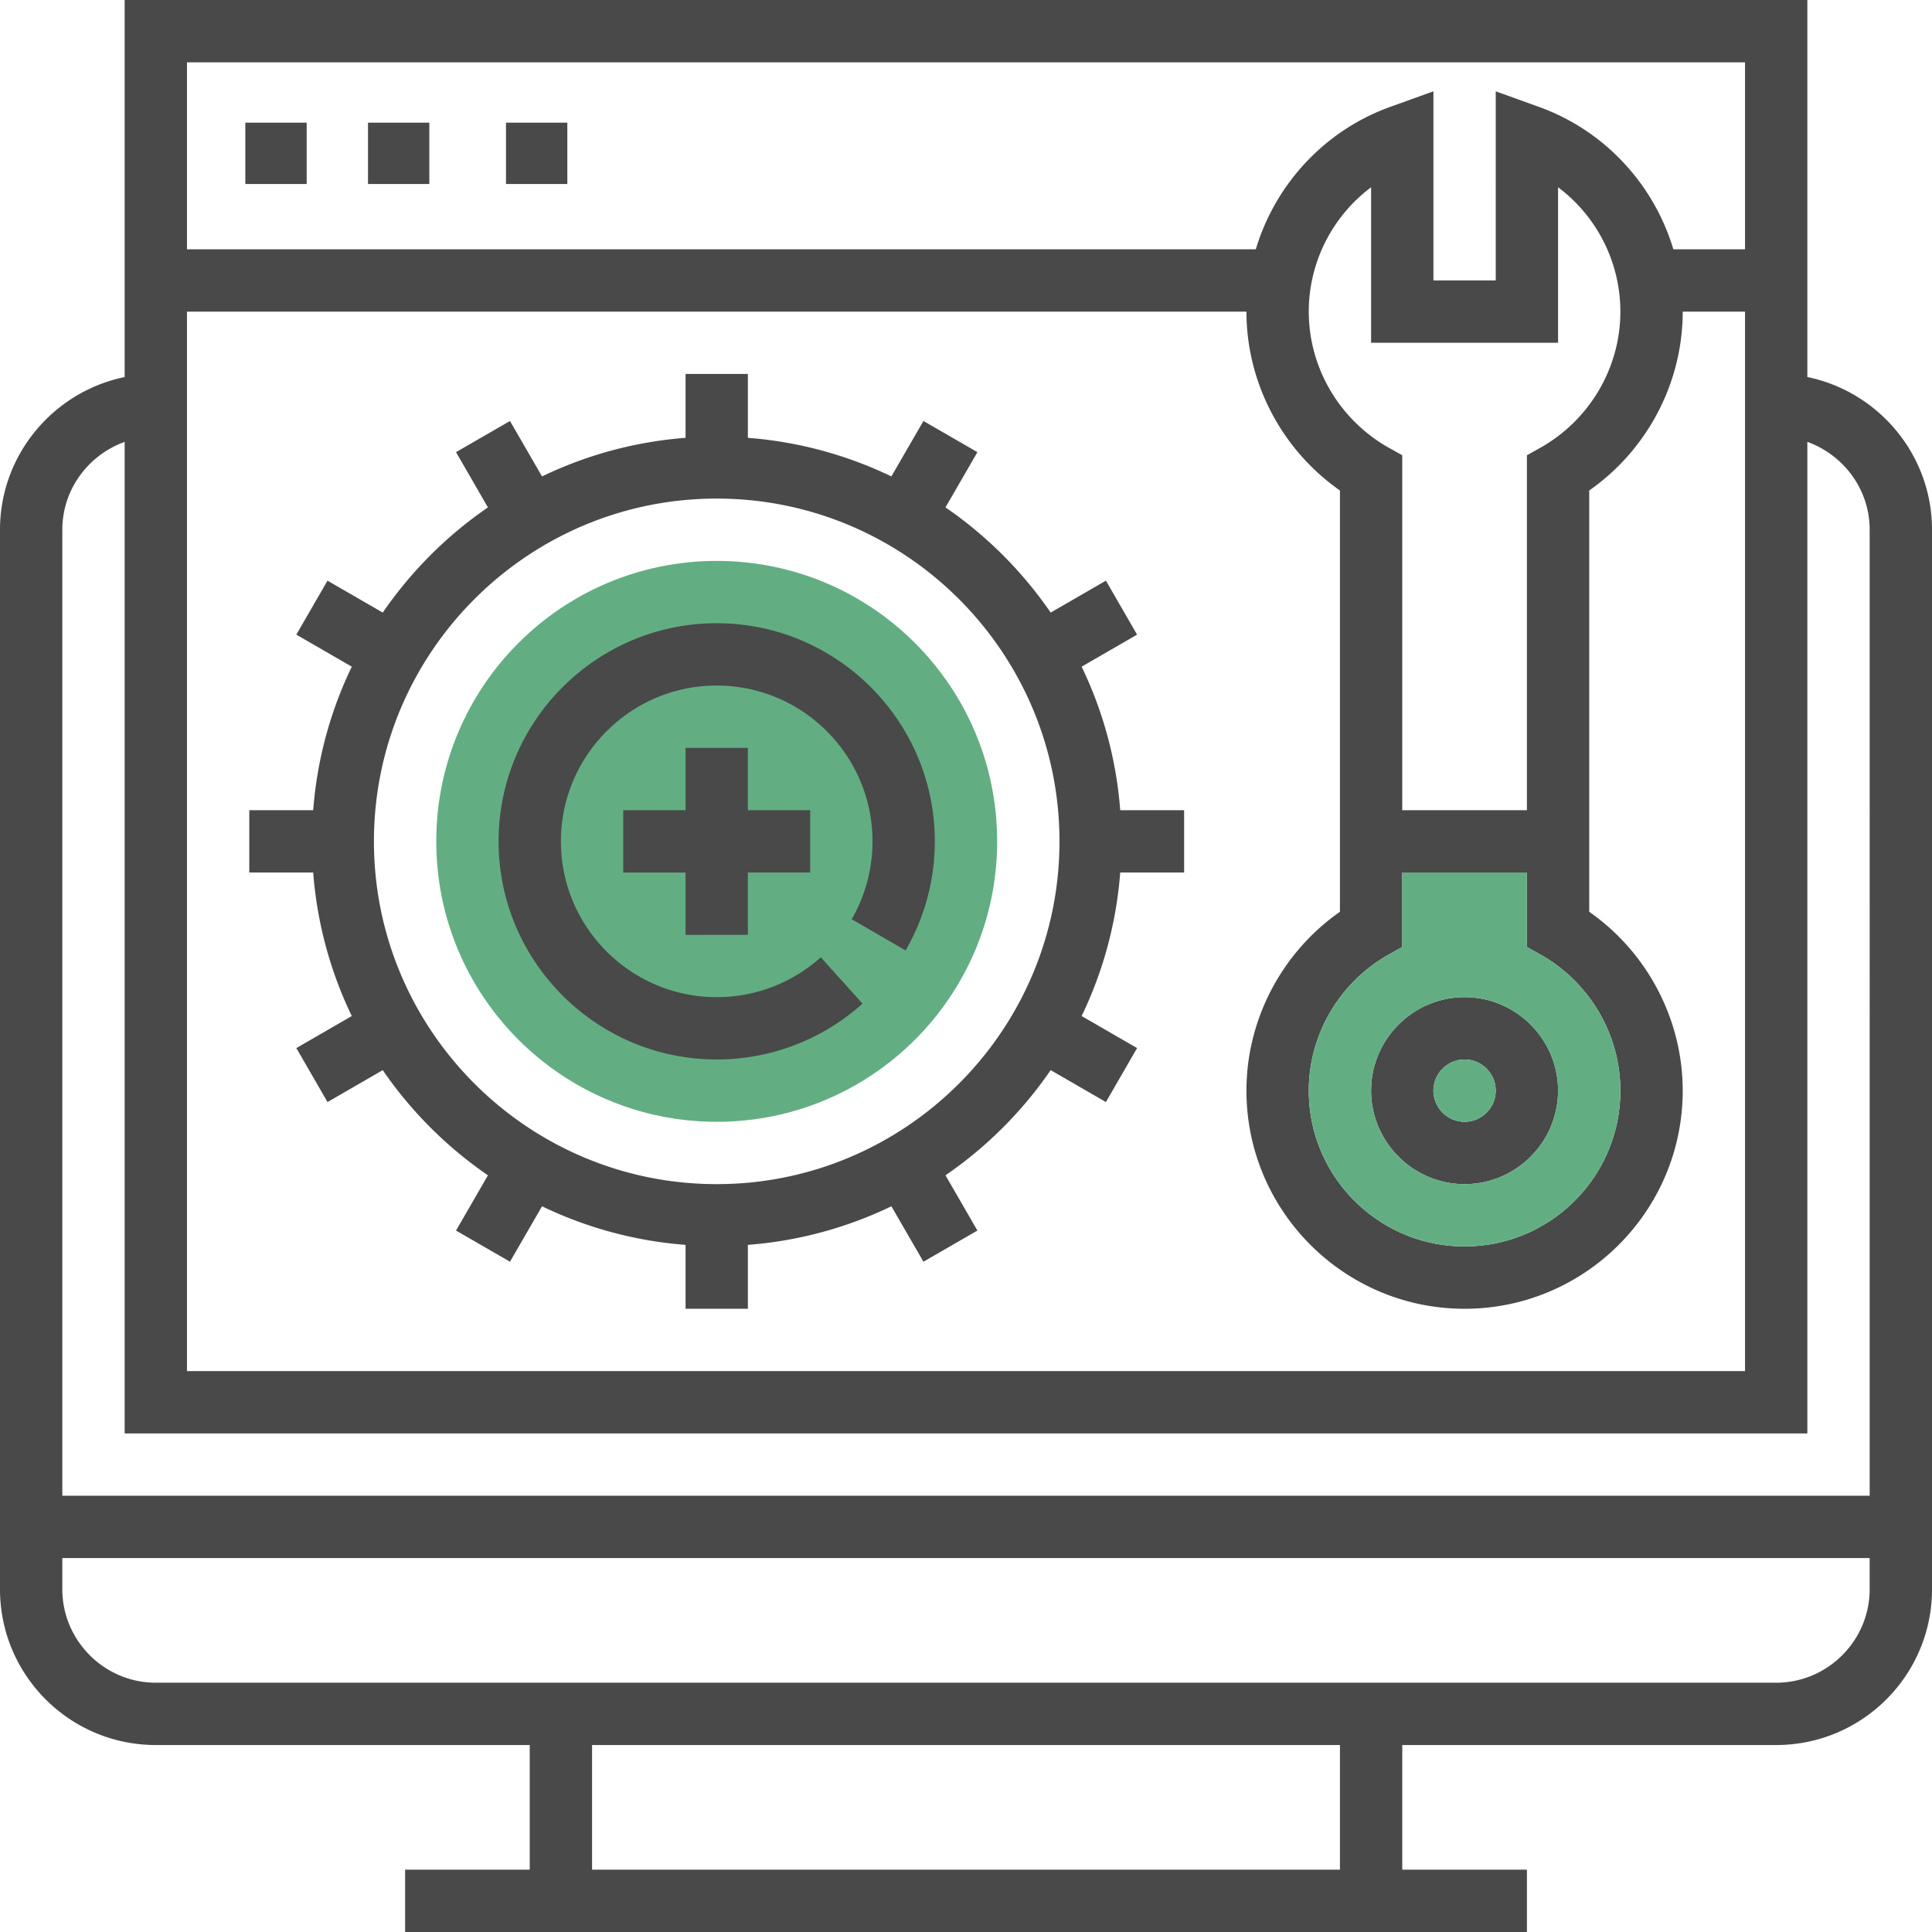 <?xml version="1.0" standalone="yes"?><svg xmlns="http://www.w3.org/2000/svg" width="126" height="126" viewBox="0 0 126 126"><defs><clipPath id="46dfa"><path d="M0 126V0h126v126z"/></clipPath></defs><g><g><g clip-path="url(#46dfa)"><path fill="#62ae82" d="M65.032 54.871c0 10.102-8.188 18.29-18.29 18.29-10.102 0-18.29-8.188-18.29-18.29 0-10.102 8.188-18.29 18.29-18.29 10.102 0 18.29 8.188 18.29 18.29"/></g><g clip-path="url(#46dfa)"><path fill="#494949" d="M95.516 73.161a2.038 2.038 0 0 1-2.032-2.032c0-1.118.914-2.032 2.032-2.032 1.118 0 2.032.914 2.032 2.032a2.038 2.038 0 0 1-2.032 2.032m0-8.129c-3.353 0-6.097 2.744-6.097 6.097s2.744 6.097 6.097 6.097 6.097-2.744 6.097-6.097-2.744-6.097-6.097-6.097"/></g><g clip-path="url(#46dfa)"><path fill="#494949" d="M121.935 97.548H4.065v-63c0-2.642 1.707-4.877 4.064-5.73v64.666h109.742V28.817c2.357.854 4.064 3.09 4.064 5.731zm0 6.097c0 3.353-2.743 6.097-6.096 6.097H10.16c-3.353 0-6.096-2.744-6.096-6.097v-2.032h117.87zm-34.548 18.29H38.613v-8.129h48.774zM12.194 20.323H81.29c0 4.653 2.317 9.023 6.097 11.665v27.476c-3.78 2.642-6.097 7.011-6.097 11.665 0 7.845 6.382 14.226 14.226 14.226 7.845 0 14.226-6.381 14.226-14.226 0-4.654-2.317-9.023-6.097-11.665V31.988c3.78-2.642 6.097-7.012 6.097-11.665h4.064v69.096H12.194zm88.403 8.8l-1.016.568V52.84h-8.13V29.69l-1.016-.569c-3.13-1.829-5.08-5.182-5.08-8.8 0-3.251 1.565-6.238 4.064-8.108v10.14h12.194v-10.14a10.144 10.144 0 0 1 4.064 8.109c0 3.617-1.95 6.97-5.08 8.8zm0 33.206c3.13 1.83 5.08 5.183 5.08 8.8 0 5.609-4.552 10.161-10.16 10.161-5.61 0-10.162-4.552-10.162-10.161 0-3.617 1.95-6.97 5.08-8.8l1.017-.569v-4.857h8.129v4.857zM12.194 4.065h101.612v12.193h-4.674c-1.28-4.268-4.532-7.804-8.88-9.328l-2.704-.975V18.29h-4.064V5.955l-2.703.975c-4.35 1.524-7.6 5.06-8.881 9.328H12.194zM117.87 24.59V0H8.129v24.59C3.495 25.545 0 29.65 0 34.548v69.097c0 5.61 4.552 10.161 10.161 10.161h24.387v8.13H26.42V126h73.162v-4.065h-8.13v-8.129h24.388c5.609 0 10.161-4.552 10.161-10.16V34.547c0-4.897-3.495-9.003-8.129-9.958"/></g><g clip-path="url(#46dfa)"><path fill="#62ae82" d="M95.516 77.226c-3.353 0-6.097-2.744-6.097-6.097s2.744-6.097 6.097-6.097 6.097 2.744 6.097 6.097-2.744 6.097-6.097 6.097m5.08-14.897l-1.015-.569v-4.857h-8.13v4.857l-1.016.57c-3.13 1.828-5.08 5.182-5.08 8.799 0 5.609 4.552 10.161 10.161 10.161 5.61 0 10.161-4.552 10.161-10.161 0-3.617-1.95-6.97-5.08-8.8"/></g><g clip-path="url(#46dfa)"><path fill="#62ae82" d="M97.548 71.129a2.038 2.038 0 0 1-2.032 2.032 2.038 2.038 0 0 1-2.032-2.032c0-1.118.914-2.032 2.032-2.032 1.118 0 2.032.914 2.032 2.032"/></g><g clip-path="url(#46dfa)"><path fill="#494949" d="M16 12V8h4v4z"/></g><g clip-path="url(#46dfa)"><path fill="#494949" d="M24 12V8h4v4z"/></g><g clip-path="url(#46dfa)"><path fill="#494949" d="M33 12V8h4v4z"/></g><g clip-path="url(#46dfa)"><path fill="#494949" d="M46.742 77.226c-12.326 0-22.355-10.03-22.355-22.355 0-12.326 10.03-22.355 22.355-22.355 12.326 0 22.355 10.03 22.355 22.355 0 12.326-10.03 22.355-22.355 22.355m23.8-33.748l3.615-2.089-2.032-3.52-3.603 2.081a26.582 26.582 0 0 0-6.86-6.859l2.082-3.603-3.52-2.032-2.09 3.615a26.138 26.138 0 0 0-9.36-2.516v-4.168H44.71v4.168a26.138 26.138 0 0 0-9.36 2.516l-2.09-3.615-3.52 2.032 2.081 3.603a26.582 26.582 0 0 0-6.859 6.86l-3.603-2.082-2.032 3.52 3.615 2.09a26.138 26.138 0 0 0-2.516 9.36h-4.168v4.064h4.168a26.138 26.138 0 0 0 2.516 9.36l-3.615 2.09 2.032 3.52 3.603-2.081a26.582 26.582 0 0 0 6.86 6.859l-2.082 3.603 3.52 2.032 2.09-3.615a26.138 26.138 0 0 0 9.36 2.516v4.168h4.064v-4.168a26.138 26.138 0 0 0 9.36-2.516l2.09 3.615 3.52-2.032-2.081-3.603a26.581 26.581 0 0 0 6.859-6.86l3.603 2.082 2.032-3.52-3.615-2.09a26.138 26.138 0 0 0 2.516-9.36h4.168V52.84h-4.168a26.138 26.138 0 0 0-2.516-9.36"/></g><g clip-path="url(#46dfa)"><path fill="#494949" d="M46.742 40.645c-7.843 0-14.226 6.383-14.226 14.226 0 7.842 6.383 14.226 14.226 14.226 3.518 0 6.895-1.295 9.509-3.642l-2.72-3.024a10.134 10.134 0 0 1-6.79 2.601c-5.602 0-10.16-4.558-10.16-10.161S41.139 44.71 46.74 44.71c5.604 0 10.162 4.558 10.162 10.161 0 1.786-.47 3.542-1.357 5.079l3.515 2.036a14.211 14.211 0 0 0 1.907-7.115c0-7.843-6.384-14.226-14.226-14.226"/></g><g clip-path="url(#46dfa)"><path fill="#494949" d="M48.774 60.968v-4.065h4.065V52.84h-4.065v-4.065H44.71v4.065h-4.065v4.064h4.065v4.065z"/></g></g></g></svg>
